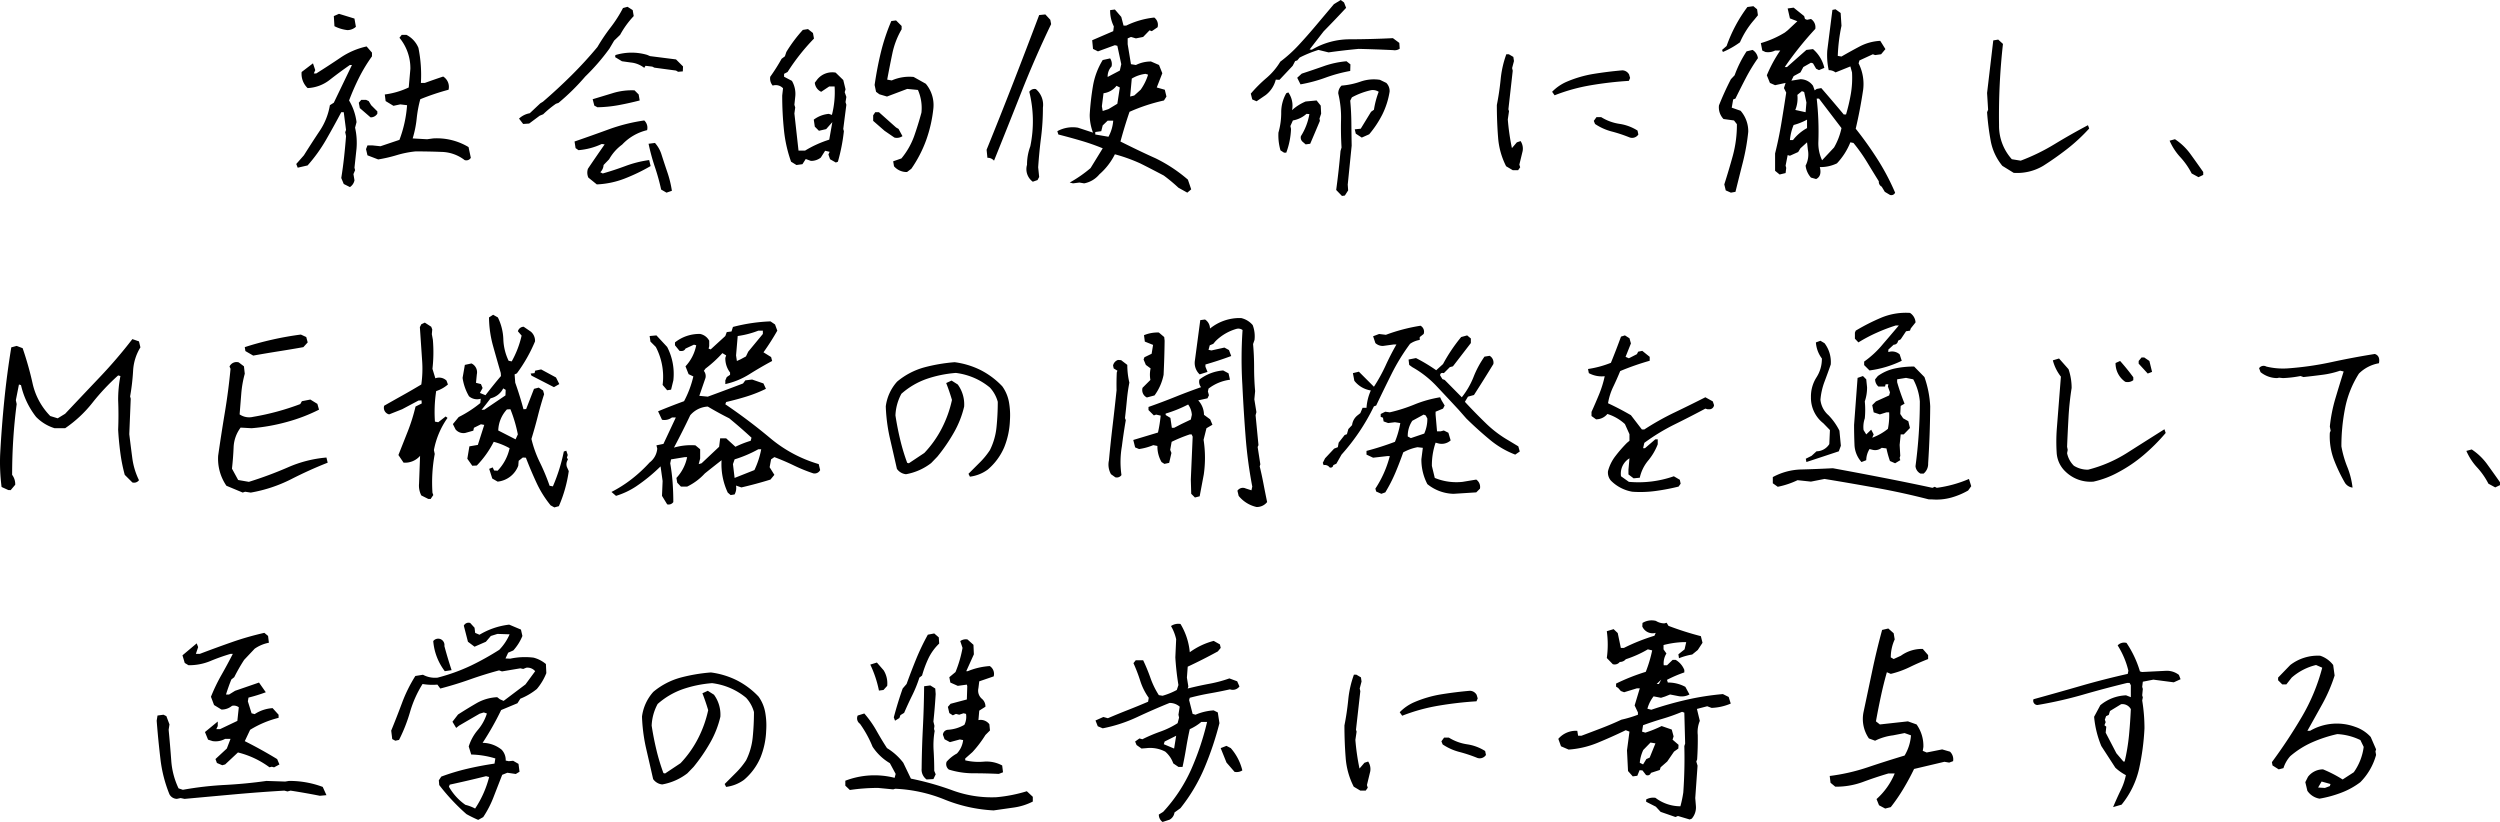 <svg xmlns="http://www.w3.org/2000/svg" width="378.762" height="124.531" viewBox="0 0 378.762 124.531">
  <path id="vision" d="M-139.423,1.844l-.937-.469-.375-.906q.25-1.563.422-3.125t.3-3.219l-.125-.594.125-.344L-140.36-9.5h-.375q-1.125,2.125-2.3,4.172a23.656,23.656,0,0,1-2.8,3.891l-1.5.344-.219-.562,1.156-1.312q1.156-1.844,2.375-3.672a9.893,9.893,0,0,0,1.563-3.922l.594-.375,2.75-5.719h-.312q-1.531,1.062-3.031,2.234a5.835,5.835,0,0,1-3.375,1.266,2.983,2.983,0,0,1-.906-2.437l1.719-1.312.344,1.031-.219.5h.375q1.844-1.156,3.672-2.391a11.391,11.391,0,0,1,3.953-1.7l.813.938v.563a23.682,23.682,0,0,0-1.969,3.25,35.754,35.754,0,0,0-1.5,3.438A8.431,8.431,0,0,1-138.423-8l-.219.844A10.517,10.517,0,0,1-138.423-4l-.312,2.906.094.375-.25.594.156.938A1.589,1.589,0,0,1-139.423,1.844Zm17.375-4.094a5.925,5.925,0,0,0-3.469-1.234q-1.969-.078-3.969-.078A14.944,14.944,0,0,0-132.313-3a22.072,22.072,0,0,1-2.828.656l-1.625-.625-.219-.937.219-.562h.781l1.188.125,2.875-.969a18.555,18.555,0,0,0,1.156-5.25l-1.031-.125-1.031.219-1.187-.719-.125-1a12.115,12.115,0,0,0,3.625-1.062l.25-2.812a7.247,7.247,0,0,0-1.656-4.719l.344-.437h.719a3.872,3.872,0,0,1,1.813,1.969,20.764,20.764,0,0,1,.375,5.313h.594q1.375-.5,2.781-.969a1.846,1.846,0,0,1,.813,2,35.6,35.6,0,0,0-4.281,1.438,18.2,18.2,0,0,0-.547,2.938,15.772,15.772,0,0,1-.609,3l2.187.125.906-.125a9.31,9.31,0,0,1,5.375,1.313l.344,1.625A.787.787,0,0,1-122.048-2.25ZM-136.3-8.719l-1.625-1.406-.156-.812.375-.437h.719l.406.188.375.625.938.938v.344A1.176,1.176,0,0,1-136.3-8.719Zm-3.5-13.219a5.7,5.7,0,0,1-1.969-.594l-.094-1.531.781-.344,2.344.719.219,1.25A1.952,1.952,0,0,1-139.8-21.937Zm48.34,24.625-.812-.469a32.528,32.528,0,0,0-.953-3.437,31,31,0,0,1-.953-3.5l.969-.125A4.814,4.814,0,0,1-92.27-3.25q.469,1.469.938,2.844a16.3,16.3,0,0,1,.688,2.813Zm-10.562-1.25L-103.3.406a1.83,1.83,0,0,1-.062-1.344q1.219-1.813,2.531-3.687l-.437-.062a10.191,10.191,0,0,1-3.531.938l-.437-.312-.156-1q2.625-.906,5.188-1.844A26.714,26.714,0,0,1-94.833-8.25,1.5,1.5,0,0,1-94.4-6.781a7.577,7.577,0,0,0-3.781,2.188,6.982,6.982,0,0,0-1.969,2.219l-.844.875a1.634,1.634,0,0,1-.5,1.094l.375.188q1.75-.5,3.469-1.141a16.525,16.525,0,0,1,3.563-.891l.219.906a28,28,0,0,1-4,1.922A13.147,13.147,0,0,1-102.02,1.438Zm-11.156-9.156-.625-.812a3.173,3.173,0,0,1,1.625-.812l1.594-1.5.406-.25q2.219-1.906,4.313-3.984t3.938-4.3a28.383,28.383,0,0,1,2-2.969,19.525,19.525,0,0,0,1.875-2.937l.688-.187.781.5.156.906a13.622,13.622,0,0,0-2.062,2.844l-.906.875-.719,1.219a31.786,31.786,0,0,1-3.656,4.219,33.469,33.469,0,0,1-4.062,4l-.375.125a15.754,15.754,0,0,0-1.937,1.594l-.531.219-1.594,1.188Zm11.25-2.531-.469-.25-.25-.969q1.562-.469,3.094-.937a9.811,9.811,0,0,1,3.25-.406l.625.625.156.906q-1.562.406-3.141.7A19.6,19.6,0,0,1-101.926-10.25Zm7.094-5.969a3.9,3.9,0,0,0-2.031-.812l-1.344-.187-1.031-.625.031-.312a8.392,8.392,0,0,1,4.813-.031l.438.188,3.938.5,1.063,1.063-.031.75-.719.063-.312-.187L-93.3-16.25l-.312-.156-1.031-.125ZM-55.024-.437a2.527,2.527,0,0,1-1.969-.875l-.125-.75,1.25-.437a11.34,11.34,0,0,0,1.922-3.359q.609-1.734,1.109-3.578a6.8,6.8,0,0,0-.531-3.437l-1.625-.156-3.062,1.156-1.156-.344-.5-.375-.219-1.031q.375-2.594.953-4.969A30.239,30.239,0,0,1-57.4-23.312l.719-.094.844.844v.5a12.206,12.206,0,0,0-1.406,3.656q-.406,1.937-.781,3.969l.688.125a6.63,6.63,0,0,1,3.313-.531l1.844,1.031a5.015,5.015,0,0,1,1.156,3.688,20.585,20.585,0,0,1-1.109,4.891,18.961,18.961,0,0,1-2.234,4.3ZM-71.774-1.5l-.812-.5a20.245,20.245,0,0,1-1.078-4.781,50.306,50.306,0,0,1-.266-5.25l.125-1.094a1.5,1.5,0,0,0-1.562-.406,1.608,1.608,0,0,1-.375-1.344,28.419,28.419,0,0,0,1.719-2.719l.5-.375.219-.656a21.509,21.509,0,0,1,2.5-3.344l.781-.125.75.594.156.844a31.451,31.451,0,0,0-4,5.063l-.531.281v.438l1.188.625a3.916,3.916,0,0,1,.5,2.438l-.125,1.188.125.406-.125.906.625,5.625h1a16.631,16.631,0,0,1,3.656-1.656L-66.336-8l-.937,1.063-1.094.25-.625-.625-.156-1.062a4.447,4.447,0,0,1,2.281-.875l.469.156a13.939,13.939,0,0,0,.406-4.312h-.812l-1.219.813a1.666,1.666,0,0,1-.969-1.375l.375-.5A2.917,2.917,0,0,1-65.836-15.5l1.156,1.125.344,1.406-.125.438.25.719-.125.781.125.406-.25,1.938-.219,1.719.094.344A27.977,27.977,0,0,1-65.493-2l-.312.125-.875-.5-.25-.719.188-.406-.687-.156-.656,1.031a2.327,2.327,0,0,1-1.5.5l-.781-.281-.5.781ZM-56.93-5.656l-1.5-1.031-1.719-1.5v-.844l.313-.469h.563l2.594,2.313.375.219.594,1.094A1.519,1.519,0,0,1-56.93-5.656Zm44.371,8.344-1.344-.75A25.4,25.4,0,0,0-16.121.094Q-18.434-1.125-19.7-1.75a25.212,25.212,0,0,0-3.828-1.375A9.8,9.8,0,0,1-25.871-.094a3.951,3.951,0,0,1-2.312,1.375l-.719-.125-.969.125-.5-.125a19.378,19.378,0,0,0,3.156-2.187l1.844-3a33.255,33.255,0,0,0-3.3-1.156q-1.7-.5-3.422-.937l-.156-.5a4.85,4.85,0,0,1,3.125-.531l2.281.75a7.66,7.66,0,0,1-.5-2.687,39.854,39.854,0,0,1,.484-4.328,11.111,11.111,0,0,1,1.484-3.984l1.125-.25a1.555,1.555,0,0,1,.219,1.219,2.221,2.221,0,0,0-.594,1.594l1.844-.969.219-.969-.594-2.781-.375-.094-2.562.938-.75-.375-.125-1.312,3.188-1.375.094-.719a5.319,5.319,0,0,1-.562-2.469l.719-.094.969,1.125.344,1.313h.406a12.674,12.674,0,0,1,4.25-1.219,1.375,1.375,0,0,1,.5,1.469l-.875.594-.344-.125-.969,1-1.094.219-.75-.219-.5.219v.875l.5,3.031.75.125a5.16,5.16,0,0,1,2.281-.531l1.219.531.5,1.25-.844,2.156,1.219.344.25,1.031-.375.594a27.342,27.342,0,0,0-5.219,1.719q-.75,2.187-1.375,4.5,3.188,1.594,5.3,2.531A22.687,22.687,0,0,1-12.465.719l.5,1.469ZM-35.965,1.031a2.347,2.347,0,0,1-.875-2.562,8,8,0,0,1,.5-2.812,18.635,18.635,0,0,0-.156-8.25.942.942,0,0,1,1-.406,3.124,3.124,0,0,1,1.063,2.813,35.632,35.632,0,0,1-.281,4.516q-.281,2.2-.437,4.516L-35,.313l-.25.469ZM-41.84-2.156a1.251,1.251,0,0,0-1-.437l-.125-1.219q2.094-5.156,4.063-10.219T-35-24.219l.938-.094.75.813.125.656q-2.437,5.063-4.516,10.328T-41.84-2.156ZM-24.5-5.781a6.063,6.063,0,0,0,.719-2.437h-.844l-.75.719-.219.875L-26.5-6.5v.375Zm0-4.187,1.344-.812.375-2.469-.5-.25a2.967,2.967,0,0,1-1.969,1.125l-.25,1.969.125.719Zm3.906-2.062.969-.875A8.029,8.029,0,0,0-18.5-15.187l-.375-.125a5.23,5.23,0,0,0-2.094.719l-.25,2.719ZM10.875,3.188,10,2.281q.406-3,.656-5.906l.156-.531q-.125-2-.078-4.141a15.47,15.47,0,0,0-.422-4.047,1.645,1.645,0,0,1,.5-1.187,11.318,11.318,0,0,0,2.891-.609,6.076,6.076,0,0,1,2.922-.266l.969.469a1.739,1.739,0,0,1,.5,1.313,11.98,11.98,0,0,1-1.109,3.484A15.325,15.325,0,0,1,15-6.156l-1.125.5-.906-.594-.156-.656L13.719-7l1.563-2.562.438-.312a13.4,13.4,0,0,1,.719-2.719,1.625,1.625,0,0,0-1.125-.25,11.067,11.067,0,0,0-2.937,1.094l-.25.5q.156,1.656.172,3.359t.047,3.453L11.75,1.469l.063.875-.5.781ZM2.094-3.375l-.531-.344A8.075,8.075,0,0,1,1.25-6.406a11.041,11.041,0,0,0,.422-3.031,5.818,5.818,0,0,1,.766-2.937L2.75-12.5a3.485,3.485,0,0,1,.563,2.688,7.116,7.116,0,0,1,2.063-1.312l1.656-.156.625.781.063,1.219-.25.75.063.344Q6.813-6.469,6.063-4.719l-.687.094L4.938-5a.844.844,0,0,1-.281-.875A9.075,9.075,0,0,0,5.938-9.219L5.5-9.25a4.156,4.156,0,0,1-2.062,1l-.375.844.094.438a11.477,11.477,0,0,1-.719,3.594Zm-4.156-7.781-.656-.281-.219-.875A21.026,21.026,0,0,1-.578-14.672a10.013,10.013,0,0,0,2.109-2.484,20.676,20.676,0,0,0,2.8-2.531q1.3-1.406,2.484-2.812l2.844-3.375,1.031-.625.5.375.313.813q-1.625,1.75-3.406,3.563L5.969-19l.344.031a11.269,11.269,0,0,1,5.875-1.578q3.281-.016,6.406-.172l.969.719.063.875a1.328,1.328,0,0,1-1,.219q-2.594-.125-5.219-.187-2.344.219-4.562.531l-1.531-.375a18.05,18.05,0,0,0-2.844,1.156l-.375.438-.312.094-.375.719-2,2.125-.562-.031A4.267,4.267,0,0,1-.687-12.094Zm6.656-2.562-.5-1,.688-.625q1.719-.562,3.359-1.141a13.911,13.911,0,0,1,3.422-.734l.594.469-.031,1a22.7,22.7,0,0,0-3.75,1.016A22.506,22.506,0,0,1,4.594-13.719Zm32.152,13-1-.594A11.427,11.427,0,0,1,34.527-5.7q-.187-2.391-.187-4.891.375-1.875.578-3.891a15.406,15.406,0,0,1,.859-3.8h.375l.688.406.094.625-.281,1.063.094.406L36.09-9.937l.094.281L36-8.406a34.583,34.583,0,0,0,.625,4.344l.75-.875.563-.187a2.066,2.066,0,0,1,.313,1.5l-.5,2.063.125.406-.312.438ZM54.434-5.687a21.947,21.947,0,0,0-2.687-.891,8.182,8.182,0,0,1-2.531-1.141l-.187-.469.406-.562h.719a7.249,7.249,0,0,0,2.766,1.016,6.981,6.981,0,0,1,2.734,1.016l.125.594A1.121,1.121,0,0,1,54.434-5.687ZM43.09-12.062l-.375-.531a6.9,6.9,0,0,1,2.156-1.5,17.538,17.538,0,0,1,4.172-1.219q2.141-.344,4.3-.531a1.2,1.2,0,0,1,1.031.625l.156.531-.187.438a54.769,54.769,0,0,0-5.8.672A27.626,27.626,0,0,0,43.09-12.062ZM93.9,3.031l-.781-.469-.469-.781a.824.824,0,0,1-.437-.812Q91.3-.5,90.4-1.984a25.481,25.481,0,0,0-2.031-2.859L87.9-4.937A10.184,10.184,0,0,1,85.867-1.75a5.726,5.726,0,0,1-2.594.563Q83.617.188,82.711.625L81.93.406a3.282,3.282,0,0,1-.812-1.812,3.689,3.689,0,0,0,.344-2.406l-.125-1.125-1,.906-.344.563-1.25.563L78.4-3l-.312,1.594.094.344-.094.781-.906.219-.687-.562V-3.25q.563-2.25.953-4.594t.734-4.625l-.344-.687.25-.781-1.594.344-.781-.344-.469-1.156a20.625,20.625,0,0,1,2.031-3.75h-.781a2.369,2.369,0,0,1-1.469.219l-.469-.219-.219-1.125a14.867,14.867,0,0,0,3.625-1.594l.438-.344,1.469-1.375-1.125-.437-.344-1.5.906-.125L80.9-24.062l.125.438.313.125.594-.125a1.489,1.489,0,0,1,.656,1.5q-1.25,1.344-2.437,2.828t-2.187,2.953H78.3l2.938-2.594,1-.125a5.332,5.332,0,0,1,1.719,2.844l-.812.344-.437-.219-.469-.812L81.93-17l-1.156.656-.437.813-1.031.563-.344.688,1.375-.219a2.345,2.345,0,0,1,1.906,1l.25.688.313-.219.688-.125q1.688,1.938,3.406,4h.344a27.4,27.4,0,0,0,.719-3.062,14.473,14.473,0,0,0,.188-3.312l-.25-.906-2.25.906a1.705,1.705,0,0,0-1.031-.344,10.561,10.561,0,0,1-.219-2.969L85.18-25l.469-.094.781.563.125,1.938a26.272,26.272,0,0,0-.562,4.563l.563.094q1.344-.781,2.766-1.531a7.47,7.47,0,0,1,3.109-.844l.781,1.25-.656.781-.906.125-.344-.125-2.031.938-.125.438a6.978,6.978,0,0,1,.688,4q-.219,1.469-.5,2.953T88.711-7a53.928,53.928,0,0,1,3.328,4.672A35.377,35.377,0,0,1,94.68,2.688.619.619,0,0,1,93.9,3.031ZM69.8,2.688l-.781-.344L68.8,1.438q.688-2.156,1.3-4.375a17.871,17.871,0,0,0,.609-4.75l-.437-.562L68.68-8.469a2.559,2.559,0,0,1-.687-2.062Q68.8-12.563,69.8-14.5l.563-.594a17.344,17.344,0,0,1,1.813-3.625l.906-.219a1.728,1.728,0,0,1,.813,1.25,26.55,26.55,0,0,0-1.828,3q-.8,1.531-1.578,3.125l-.344.125-.219,1.25,1.344.469A4.728,4.728,0,0,1,72.43-6.531a32.526,32.526,0,0,1-.812,4.594q-.562,2.219-1.125,4.5ZM83.617-2.219,85.43-4.156a10,10,0,0,0,1.125-2.937l-3.406-4.469H82.8a44.253,44.253,0,0,1,.25,6.625A6.026,6.026,0,0,0,83.617-2.219ZM79.211-5.281a6.759,6.759,0,0,1,2.125-1.812V-8.375a8.944,8.944,0,0,1-2.031.813,7.8,7.8,0,0,0-.562,2.281ZM81.117-9.5l.125-1.469L80.9-12.562l-.344-.125-.687.563a4.585,4.585,0,0,1-.312,2.281ZM68.586-18.625l-.125-.312.688-.594a22.352,22.352,0,0,1,1.344-3.062A21.8,21.8,0,0,1,72.3-25.437l.906-.125.563.469.125.906-.562.688a13.208,13.208,0,0,0-2.156,3.406A12.905,12.905,0,0,1,68.586-18.625ZM112.645-.312l-1.719-1.062a8.323,8.323,0,0,1-1.766-3.8,38.673,38.673,0,0,1-.547-4.328l.156-.375-.156-2.531.938-7.969.75-.125.719.656a97.458,97.458,0,0,0-.594,12.313,7.525,7.525,0,0,0,1.938,5.156l1.344.219a30.649,30.649,0,0,0,5.125-2.5q2.469-1.5,5.063-2.875l.188.5a26.636,26.636,0,0,1-3.391,3.141q-1.8,1.391-3.578,2.516A7.707,7.707,0,0,1,112.645-.312Zm28,.656L139.61-.219a11.164,11.164,0,0,0-1.719-2.469,8.9,8.9,0,0,1-1.625-2.5l.813-.219a9.03,9.03,0,0,1,2.359,2.266q.984,1.359,1.922,2.7V0ZM-191.167,47.75l-1.031-.469a29.462,29.462,0,0,1-.219-4.906q.219-4.125.625-8.187t1.063-8.062l.813-.219.906.344a48.821,48.821,0,0,1,1.516,5.375,10.2,10.2,0,0,0,2.672,4.906l1.125.344,1.125-.687q2.594-2.75,5.25-5.547a72.685,72.685,0,0,0,4.938-5.766l1,.344.219.906a7.5,7.5,0,0,0-1.109,3.563,32.721,32.721,0,0,1-.453,3.875l.094.344-.219,5.375q.219,1.812.453,3.594a10.823,10.823,0,0,0,1.016,3.375.924.924,0,0,1-1,.344l-1.156-1.156a25.218,25.218,0,0,1-.672-3.359q-.234-1.766-.328-3.484.094-2.219,0-4.469a18.624,18.624,0,0,1,.344-3.656l-.344-.094a33.349,33.349,0,0,0-3.906,4.156,18.58,18.58,0,0,1-4.125,3.844h-1.594a6.649,6.649,0,0,1-2.812-1.719,12.209,12.209,0,0,1-2.281-4.812l-.312-.094-.469,2.375.125.594q-.344,2.625-.516,5.313t-.172,5.406a2.346,2.346,0,0,1,.469,1.5l-.687.813Zm35.5.375-2.469-1.031a7.212,7.212,0,0,1-1.25-4.562q.469-3.281,1.016-6.562t.859-6.594l-.156-.344a1.165,1.165,0,0,1,1.406-.625l.781.594.125,1.125a16.186,16.186,0,0,0-.531,3.031l-.25,3.125a2.563,2.563,0,0,0,2.031.375,38.22,38.22,0,0,0,7.156-1.937l.25-.437,1.281-.25,1.063.656.25.875a25.566,25.566,0,0,1-4.8,1.844,28.327,28.327,0,0,1-5.422.969l-1.656-.094a5.316,5.316,0,0,0-1.062,2.969q-.063,1.594-.25,3.25l.938,1.719,1.625.281a58.473,58.473,0,0,0,5.922-2.2,18.275,18.275,0,0,1,5.828-1.484l.188.781q-2.781,1.094-5.562,2.516a21.724,21.724,0,0,1-6.094,2.016L-155.3,48Zm1.594-20.75-1.187-.687-.094-.594q1.906-.625,4.109-1.125t4.391-.781l.813.375.219.813-.656.719q-1.75.313-3.719.625T-154.077,27.375Zm45.621,23-.562-.312a16.05,16.05,0,0,1-2.156-3.453q-.875-1.891-1.594-3.766l-.469-.031-.625.5-.062.75a3.757,3.757,0,0,1-3.125,2.406l-.812-.469-.469-1.469.531-.219.219.469.531.031a7.083,7.083,0,0,0,1.813-3.406,10.215,10.215,0,0,0-2.406-.969,14.733,14.733,0,0,1-2.562,3.594l-.687.031-.75-1.062.313-1.875,1.281-.219.969-3.031-.5-.094-1.062.531-.094.438-1.219.344a1.56,1.56,0,0,1-1.469-.531l-.406-.812.875-1.062a17.674,17.674,0,0,0,3.281-2.125l.063-.656a1.875,1.875,0,0,1-1.781-.375,7.632,7.632,0,0,1-.969-2.781l.344-1.969,1-.219a1.472,1.472,0,0,1,.813,1.656l-.125,1.281.75.188.25.594-.406.75.844.344q1.25-1.625,2.344-2.906l-.031-.469q-.594-2.031-1.172-4.109a16.85,16.85,0,0,1-.609-4.3l.625-.406.719.406a8.069,8.069,0,0,1,.828,3.3,8.152,8.152,0,0,0,.8,3.266l.469.094a14.581,14.581,0,0,0,1.5-3.906l-.562-.656a.918.918,0,0,1,.875-.687l1.094.75a1.824,1.824,0,0,1,.625,1.469,23.057,23.057,0,0,1-2.75,4.844l-.344.156.094,1.25q.719,2.031,1.25,4.031l.406-.031,1.188-3.062.719-.187.656.438.156.563q-.531,1.656-.953,3.328T-111.924,40a16.932,16.932,0,0,0,1.281,3.563,30.761,30.761,0,0,1,1.469,3.531l.5.094a26.665,26.665,0,0,0,1.656-5.281l.375-.125.219.656-.125.375.156.313a1.254,1.254,0,0,0-.156,1.125l.281.625a20.5,20.5,0,0,1-1.5,5.313Zm-19.094-1.281-1.062-.531a3.26,3.26,0,0,1-.344-1.781l.156-4.219a3.012,3.012,0,0,1-2.5,1.031l-.781-1.156q.719-1.812,1.422-3.594a27.63,27.63,0,0,0,1.172-3.75l.938-.469-.031-.469-.469.031-2.469,1.313-1.969.781a1.026,1.026,0,0,1-.75-1.312q1.313-.75,2.766-1.562t2.859-1.656a16.942,16.942,0,0,0,.125-3.594l-.344-5.094.219-.437.531-.25.969.625.156.406-.062.719.156.844a22.181,22.181,0,0,1-.062,4.406l.438,1.438a1.614,1.614,0,0,1,1.688.344l.219.594a5.221,5.221,0,0,1-1.781,1,21.069,21.069,0,0,0-.187,4.625l.5.094,1.125-.875.281.219a12.337,12.337,0,0,0-2.062,4.875l.125.594a23.493,23.493,0,0,0-.344,5.875l.125.344-.406.594Zm13.219-9.031.344-.75a21.364,21.364,0,0,0-1.125-3.812l-.531.031a4.892,4.892,0,0,0-1.312,3.188Zm-4.719-4.5,3.188-2.156.031-.844-.375-.219a2.832,2.832,0,0,1-1.906,1.5q-.688.906-1.375,1.75Zm10.531-3.406-3.406-1.75-.125-.312.594-.062.094-.375.906-.187,2.25,1.219.5,1Zm17.153,17.75-.781-1.281.094-2.25-.312-2.219a25.674,25.674,0,0,1-3.75,3.063,11.639,11.639,0,0,1-3,1.406l-.687-.594a19.262,19.262,0,0,0,3.047-1.937,21.521,21.521,0,0,0,2.734-2.531,2.932,2.932,0,0,0,1.156-2.094l-.125-.5,1.063-.219,1.875-4h-.594a1.861,1.861,0,0,1-1.5.344l-.594-1.281Q-90.772,35-88.8,34.281a15.292,15.292,0,0,0,1.406-3.75l-.719-.344L-88.584,29a6.49,6.49,0,0,0,1.625-3.187l-.344-.094-1.281.594q-.219.469-.906.344l-.687-.844v-.437a5.9,5.9,0,0,1,3.813-1.281,2,2,0,0,1,1.375,1.031v.813l-.094.375.313.125,2.219-2.031.219-.594.719-.094.219-.687a26.176,26.176,0,0,1,5.688-.844l.688.469.344.938a37.667,37.667,0,0,1-2.094,3.281l1.156.719.156.594q-1.75.938-3.437,2a11.486,11.486,0,0,1-3.656,1.5v-.562l.219-.5.5-.344v-.344a3.541,3.541,0,0,1-.719-2.219l.125-.375L-82.991,27a18.305,18.305,0,0,1-2.562,2.344l-.25.344a1.251,1.251,0,0,1,.25,1.063l-.937,2.719,1.281.125q2.656-.969,5.344-2l.344-.469L-78.491,31l1.719.594.375.813A20.591,20.591,0,0,1-79.3,33.563q-1.5.469-3.125.844l-.125.344a83.688,83.688,0,0,1,6.781,5.109A20.277,20.277,0,0,0-68.4,43.813l.219.906a.951.951,0,0,1-1.031.5,24.73,24.73,0,0,1-2.953-1.2q-1.453-.7-2.953-1.266l-.5.344-.219,1.188.719,1.156-.594.719q-2.219.687-4.406,1.188l-.812-.281a2,2,0,0,1-.219,1.344l-.594.094-.437-.375a10.1,10.1,0,0,1-.937-4.906q-1.281,1-2.531,2a8.876,8.876,0,0,1-2.687,2h-.937l-.562-.594-.125-.719a6.481,6.481,0,0,0,1.625-3.156h-.344l-2.094.344-.125.594a28.514,28.514,0,0,1,.359,2.875q.109,1.469.109,3A.855.855,0,0,1-91.366,49.906Zm13.219-5.187a12.736,12.736,0,0,0,1.031-3.156h-.437a18.637,18.637,0,0,1-3.594,1.531l-.25.719.25,2.094Zm-8-1.031,2.656-2.5.156-1.281h.906l1.406,1.281a15.166,15.166,0,0,1,2.313-.906l.125-.469q-1.656-1.531-3.375-2.937-1.625-.813-3.25-1.781a3.762,3.762,0,0,0-2.656,1.313q-1.156,2.438-2.469,4.906a9.216,9.216,0,0,1,3.25-.344l.719.594v1.406l-.219.844Zm-5.219-11.062-.687-.812a9.747,9.747,0,0,0-1.031-5.75l-.812-.812-.125-.844,1.031-.094,1.625,1.75a8.859,8.859,0,0,1,.938,5.063l-.344,1.406Zm11.125-4.687.813-.437.344-.719,2.219-2.687v-.5h-.687a13.814,13.814,0,0,1-3.125.813l-.25,2.938.125.844Zm34.746,17.781-.219-.437,1.75-1.75a11.6,11.6,0,0,0,1.5-1.844,9.976,9.976,0,0,0,1-3.5q.188-1.875.188-3.812a5.176,5.176,0,0,0-1.187-2.156,9.91,9.91,0,0,0-2.391-1.469A10.139,10.139,0,0,0-47.619,30a17.822,17.822,0,0,0-4.422.906,11.48,11.48,0,0,0-3.828,2.25,7.482,7.482,0,0,0-.906,3.281q.281,1.844.719,3.672a30.657,30.657,0,0,0,1.063,3.516l.25.063,2.344-1.562a16.069,16.069,0,0,0,2.672-3.781,17.428,17.428,0,0,0,1.516-4.25q-.375-1.281-.875-2.562l.813-.375.938.594a5.1,5.1,0,0,1,.969,3.344,14.612,14.612,0,0,1-1.562,3.953,26.22,26.22,0,0,1-2.5,3.641l-.937.969a8.739,8.739,0,0,1-3.812,1.688,1.916,1.916,0,0,1-1.375-.812q-.531-2.344-1.062-4.641a25.592,25.592,0,0,1-.625-4.828,6.913,6.913,0,0,1,1.719-3.75A10.919,10.919,0,0,1-52.4,29.156a25.494,25.494,0,0,1,4.594-.781,12.419,12.419,0,0,1,3.891,1.172,12.022,12.022,0,0,1,3.328,2.484,5.871,5.871,0,0,1,1.016,2.422,11.34,11.34,0,0,1,.141,2.734,12.026,12.026,0,0,1-.859,4.063,9.114,9.114,0,0,1-2.516,3.406A5.8,5.8,0,0,1-45.494,45.719Zm43.434,4.594a4.85,4.85,0,0,1-2.719-1.687l-.187-.781a1,1,0,0,1,1.25-.344l.875.281.125-.562a68.116,68.116,0,0,1-1.016-7.625q-.3-3.875-.484-7.75A65.546,65.546,0,0,1-4.186,23.5a1.068,1.068,0,0,0-.875-.187,7.342,7.342,0,0,0-3.219,1.875l-.344.406-.531.219-.187.688.438.094,1.969-.437.688.375.344.906q-2.031.75-3.906,1.281v.344l.313.781-1.187.375a2.356,2.356,0,0,1-.719-2.125L-10.592,22l.719-.094a1.621,1.621,0,0,1,.75,1.375A7.117,7.117,0,0,1-4.4,21.688a3.237,3.237,0,0,1,1.75,1.063A4.8,4.8,0,0,1-2.373,25l-.219.625q.156,1.719.156,3.563t.156,3.563L-2.4,34l.313,1.938-.125.469.438,4.531-.125.281.406,2.625-.094.313q.313,1.281.578,2.672t.547,2.734A1.973,1.973,0,0,1-2.061,50.313ZM-11.4,48.875l-.562-.562-.062-2.156.281-6.5-.156-.344h-.281a22.408,22.408,0,0,0-2.75,1.125l-.219,1.219.188.469-.344,1.5-.719.156-.437-.281a4.717,4.717,0,0,1-.625-2.437l-.625-.125a8.774,8.774,0,0,1-2.156.594l-.594-.25-.281-1.125L-17,39.031a20.529,20.529,0,0,0,.406-2.562l-.687-.156-.344.125-.812-.812v-.469q2.125-.75,4.062-1.531t3.906-1.469A1.273,1.273,0,0,1-10.717,31a6.777,6.777,0,0,1,3.594-1.375l.813.438.219.969a6.711,6.711,0,0,0-3.25,1.344l-.094.438.156.563-.219.469-1.406.313a3.254,3.254,0,0,1,.875,2.188l.937.688.344.813-.906.531-.437,1.75a17.73,17.73,0,0,1,.031,5.25l-.625,3.313Zm-12.062-3.062-.656-.469a2.954,2.954,0,0,1-.312-2.094q.25-2.688.563-5.312t.594-5.312q-.031-1.312.031-2.687l.094-.281-.562-.344-.094-.437a1.133,1.133,0,0,1,.75-.844l.469.031.938.719a11.563,11.563,0,0,0,.313,2.688q-.25,1.281-.375,2.625T-22,36.844l.125.313q-.344,1.969-.594,3.969a13.8,13.8,0,0,0-.062,4.344A.855.855,0,0,1-23.467,45.813Zm10-8.062,1.438-.687.156-.719a3,3,0,0,0-.562-1.562,19.415,19.415,0,0,1-3.406,1.375v.219l.719.438.219,1.5h.344Zm-5.219-4.031a1.248,1.248,0,0,1-.656-1.469l1.188-1.187a4.484,4.484,0,0,1,.031-1.75l-.719-.531-.344-.812.125-.344,1.094-.531.219-1.344-1.25-.5-.125-.969a5.344,5.344,0,0,1,2.25-.406l.813.688.062.563q-.031,2.563-.156,5.156a7.812,7.812,0,0,1-1.375,3.125ZM16.842,48.313l-.781-.344-.125-.437a16.409,16.409,0,0,0,2.187-4.937h-.344l-2.187.25-1-.469v-.562A43.035,43.035,0,0,0,18.9,40.438a13.447,13.447,0,0,0,.813-2.844l-.812-.125-1.031.125-.687-.25-.094-.562-.344-.125v-.437l.688-.344.688.094a23.923,23.923,0,0,0,3.734-1.187,18.021,18.021,0,0,1,3.891-1.094l.219.469.469.781-.25.469-1.125.469v.438l.219,2.531h.563l.469-.125.688.344.344,1.156a2.017,2.017,0,0,1-1.937.438l-.344-.094a10.551,10.551,0,0,0-.562,3.531l.438,1.813a8.618,8.618,0,0,0,4.219.594l2.063-.344a1.356,1.356,0,0,1,.563,1.375l-.562.563-3.437.219a6.536,6.536,0,0,1-3.969-1.469,7.981,7.981,0,0,1-.906-3.781l.219-1.719-.812-.094a7.45,7.45,0,0,0-2.156.781q-.562,1.594-1.187,3.078a23.161,23.161,0,0,1-1.531,2.984ZM9,44.313a.89.89,0,0,0-.906-.344l-.125-.344.344-.687,1.375-1.469.562-.219.125-.687.906-1.156.344-.125.219-.781.563-.594a2.221,2.221,0,0,1,.813-1.469l.438-.344L14,35.281h.594a7.607,7.607,0,0,1,.656-2.625,3.921,3.921,0,0,1-2.5-1.469l-.219-1.156.906-.219,2.281,2.281a25.027,25.027,0,0,0,1.766-3.2q.734-1.609,1.641-3.2h-.437l-1.594.219a1.631,1.631,0,0,1-1.156-.437l-.344-1.031.906-.344,1.031.125a26.986,26.986,0,0,1,5.25-1.375,1.032,1.032,0,0,1,.469,1.25l-.594.469V25a3.59,3.59,0,0,0-1.469.594,30.94,30.94,0,0,0-2.8,4.563q-1.2,2.406-2.328,4.781l-.344.125a31.438,31.438,0,0,1-4.906,7.313l-.781,1.375-.469.219A.4.4,0,0,1,9,44.313Zm28.125-1.937a13.638,13.638,0,0,1-3.875-2.281q-1.812-1.5-3.531-3.187l-.906-1.031-.219-.25Q27,33.906,25.279,32.078a15.363,15.363,0,0,0-3.75-2.953l-.469-.344-.094-.812,1.125-.219a25.4,25.4,0,0,1,3.063,1.844l1.031-.937a25.126,25.126,0,0,1,2.75-4.094l.906-.25.563.469v.688L27.686,29l-.469.125-.906.906q-.562-.125-.562.344l.344.563.344.125,2.594,2.625a11.988,11.988,0,0,0,1.781-3.078,14.447,14.447,0,0,1,1.656-3.078l.781-.125a1.189,1.189,0,0,1,.563,1.25q-1.469,2.406-2.938,4.688l-.906.25-.469.781q1.469,1.594,3.125,3.2a17.191,17.191,0,0,0,3.469,2.641l1.5.906.219.781ZM23.342,39.188a5.449,5.449,0,0,0,.469-2.281l-.25-.469-.312-.125-1.719.938a4.089,4.089,0,0,0-.687,2.375l.469.25ZM54.869,48a6,6,0,0,1-3.25-1.687,1.858,1.858,0,0,1-.437-1.437,6.334,6.334,0,0,1,1.141-2.3,20.216,20.216,0,0,1,1.734-1.984l.375-.312v-1l-.687-1.531a7.016,7.016,0,0,0-2.656-1.531,2.22,2.22,0,0,1-1.719.813l-.687-.5v-.625q.594-1.312,1.141-2.641a16.4,16.4,0,0,0,.859-2.766,4.113,4.113,0,0,1-2.406-.469l-.125-.625a15.452,15.452,0,0,0,3.469-.937q.781-1.906,1.531-3.969l.594-.187.688.438.219.781-.812,2.031.5.219,1.219-.625.188-.375.625-.125,1.125.906v.594a39.391,39.391,0,0,0-4.469,1.563q-.5,1.219-1.062,2.391a9.209,9.209,0,0,0-.781,2.484q1.75.813,3.469,1.813l1.656,2.156h.375A41.073,41.073,0,0,1,61.244,36q2.344-1.125,4.688-2.312l1.125.625.188.563a.7.7,0,0,1-.594.625h-.406l-.312-.094q-2.344,1.25-4.687,2.406a30.734,30.734,0,0,0-4.562,2.781l-.187.813h.281l1.563-1.344h.375v.75a8.791,8.791,0,0,1-1.453,2.469,6.045,6.045,0,0,0-1.266,2.594l-.937.094-.781-.594v-.719l.156-1.719a2.69,2.69,0,0,0-1.281,2.719l1.188.844a16.179,16.179,0,0,0,6.813-.844l.906.531.125.594-.312.438a32.893,32.893,0,0,1-3.406.656A17.248,17.248,0,0,1,54.869,48Zm44.9,1.156q-3.875-1-7.828-1.719t-7.953-1.375l-2.062.406L79.9,46.25a12.7,12.7,0,0,1-3,1l-.75-.531v-.937a9.475,9.475,0,0,1,4.359-1.156q2.359-.063,4.734-.187,3.75.687,7.531,1.422t7.562,1.547l.344-.156.313.156a18.376,18.376,0,0,0,4.875-1.344l.344,1.094-.469.656a11.127,11.127,0,0,1-2.578,1.078,8.373,8.373,0,0,1-2.953.266Zm-1.25-3.906a1.4,1.4,0,0,1-.75-1.125,74.405,74.405,0,0,0,.656-9.812,8.533,8.533,0,0,0-1-3.344l-1.094-.219-1.344.219v.438a33.4,33.4,0,0,0,1.125,3.25L95.522,35l-.062,1.219.438.656.781.438.25,1.031-.937.969h-.469l-.156,1.594.094,1.656-.094.313.094.344-.781.469-.781-.344a14.806,14.806,0,0,1-.531-1.906l-.719-.094a1.591,1.591,0,0,1-1.344.313l-.5-.125a3.286,3.286,0,0,0-.5,1.688l-.719.281a4.134,4.134,0,0,1-1.062-2.656q-.062-1.531-.062-2.969l.531-7.125.813-.281.5.5.125,1.219a6.492,6.492,0,0,1-.344,2.125,13.164,13.164,0,0,1,0,2.563,4.019,4.019,0,0,0-.187,1.781l.406.656.75-.719.375.719-.219.5a8.271,8.271,0,0,0,2.375-1.344,10.123,10.123,0,0,0,.188-2.5h-.406l-1,.313-.937-.312-.219-1.094.563-.562,2-.906.125-.469-.312-.875.063-.344h-.406l-.094.344h-1a1.455,1.455,0,0,1-.5-1.094l.406-.5a6.9,6.9,0,0,1,2.563-1.141,13.9,13.9,0,0,1,2.938-.3l1.563,1.594a15.541,15.541,0,0,1,.875,4.438q-.031,4.313-.312,8.625a1.907,1.907,0,0,1-.687,1.563ZM81.241,43.5l-.094-.5.875-.437.75-.687a2.315,2.315,0,0,0,1.938-1.094l.094-2.125-1-1.031a4.886,4.886,0,0,1-1.875-3.969,5.347,5.347,0,0,1,.828-2.969,5.183,5.183,0,0,0,.828-2.875,4.539,4.539,0,0,1-.906-2.437l.688-.25.625.375a4.724,4.724,0,0,1,.938,3.219q-.469,1.344-.953,2.625a10.132,10.132,0,0,0-.609,2.719,3.552,3.552,0,0,0,1.219,2.344,9.35,9.35,0,0,1,1.656,2.344l.219,2.281-.312.844Q83.709,42.688,81.241,43.5ZM90.8,29.625l-.812-.812v-.531a14.51,14.51,0,0,0,2.875-2.687l.781-.906,1.594-1.875h-.469A25.971,25.971,0,0,0,91.9,23.906a23.452,23.452,0,0,0-2.781,1.469l-.531-.562v-.906l.125-.312a30.77,30.77,0,0,1,3.875-1.969,9.7,9.7,0,0,1,4.344-.719,1.838,1.838,0,0,1,.844,1.438l-.719.906-.125.344-.594.094-.812,1.219-.406.219a.637.637,0,0,1-.656.594l-.812.75v.375a1.723,1.723,0,0,1,1.719.344l.313.969A15.906,15.906,0,0,1,90.8,29.625Zm33.934,16.844a5.428,5.428,0,0,1-4.219-1.5,4.248,4.248,0,0,1-1.359-2.906,26.674,26.674,0,0,1,.016-3.531l.625-7.969a6.69,6.69,0,0,1-1.219-2.469l.938-.281,1.438,1.625a8.753,8.753,0,0,1,.469,2.844q-.344,2.187-.469,4.391t-.219,4.516l.094.469-.094.5a3.662,3.662,0,0,0,1.031,1.906,3.943,3.943,0,0,0,2.156.594,20.5,20.5,0,0,0,5.984-2.594q2.8-1.781,5.578-3.531l.188.563a28.682,28.682,0,0,1-3.375,3.375A21.337,21.337,0,0,1,128.581,45,14.262,14.262,0,0,1,124.737,46.469Zm4.813-15.125a3.389,3.389,0,0,1-1.469-2.844l.688-.312q1.062,1.187,2,2.469v.438A1.4,1.4,0,0,1,129.549,31.344Zm3.406-1.25-1.375-1.5v-.406l.438-.531h.406l.781.531.406,1.656Zm31.027,17.281a1.63,1.63,0,0,1-1.125-.687,24.214,24.214,0,0,1-1.719-3.609,10.076,10.076,0,0,1-.594-4.016l.125-.312-.125-.625a23.242,23.242,0,0,1,.844-4.266q.625-2.109,1.25-4.078l-.531-.125a13.353,13.353,0,0,1-2.672.625q-1.422.188-2.891.344l-.437-.156a17.507,17.507,0,0,1-2.656.313l-.594-.062-.312.063a4.015,4.015,0,0,1-2.5-.906l-.219-.594a.831.831,0,0,1,1.094-.25,10.646,10.646,0,0,0,3.188.281,47.2,47.2,0,0,0,6.688-.953q3.219-.7,6.563-1.234.844.281.625,1.406a5.685,5.685,0,0,0-3.031,1.563,15.183,15.183,0,0,0-2.094,5.219,29.571,29.571,0,0,0-.562,5.813,15.566,15.566,0,0,0,.891,3.109A12.1,12.1,0,0,1,163.983,47.375Zm21.621-.031-1.031-.562a11.164,11.164,0,0,0-1.719-2.469,8.9,8.9,0,0,1-1.625-2.5l.813-.219a9.03,9.03,0,0,1,2.359,2.266q.984,1.359,1.922,2.7V47ZM-165.639,94.531a1.3,1.3,0,0,1-1.125-.687,20.389,20.389,0,0,1-1.375-5.406q-.344-2.906-.562-5.75l.125-.781.906-.125.438.219.469,1.25-.125.813q.219,2.281.391,4.609a11.673,11.673,0,0,0,1.109,4.266l.656.219a50.272,50.272,0,0,1,6.344-.734q3.25-.172,6.313-.609l2.844.094.563-.094a14.256,14.256,0,0,1,5.125.906l.563,1.25-1,.094q-2.187-.437-4.437-.781l-.469.125-.469-.125q-3.75.219-7.562.563t-7.562.688l-.594-.125Zm14.031-4.781a13.455,13.455,0,0,0-4.781-2.25l-1.937,1.813-.437.125-.812-.344-.219-.594,1.719-1.594.563-1.469h-.812a2.978,2.978,0,0,1-1.906.344l-.687-.219-.469-1.156,1.938-1.594V83.5l-.219.469h.563l2.625-1.25.219-2.062a1.222,1.222,0,0,0-1.031-.219,2.443,2.443,0,0,1-1.594.563l-1.125-.687-.469-1.25a26.913,26.913,0,0,1,1.594-3.312q.906-1.594,1.719-3.187h-.344a29.042,29.042,0,0,0-3.078,1.094,8.415,8.415,0,0,1-3.3.625l-.562-.344-.344-1.156,2.156-1.812.219.563-.344,1.031h.594q2.375-.906,4.828-1.766a44.55,44.55,0,0,1,4.953-1.422l.563.469.125,1.031a5.613,5.613,0,0,0-2.156.906l-1.594,1.688a26.816,26.816,0,0,0-1.5,2.625l-.437.344q-.469,1.156-.812,2.281h.469l.906-.562,3.625-1.25,1.031,1.469a24.157,24.157,0,0,1-2.625.813l-.094.563.563,1.813.469.125a5.561,5.561,0,0,1,2.719-.906l.906,1v.469a15.066,15.066,0,0,0-4.312,1.813l-.812,1.719q2.5,1.25,4.906,2.719l.344.813-.812.438-.344-.094Zm31.621,7.969q-.875-.375-1.781-.875a30.732,30.732,0,0,1-4.125-4.406l-.062-.719.375-.562a32.888,32.888,0,0,1,3.938-1.187q2-.469,4.125-.781l.125-.781a13.564,13.564,0,0,0-3.656-.594l-.375-1.219a7.049,7.049,0,0,1,1.375-2.5,7.049,7.049,0,0,0,1.375-2.5l-.469-.156-.625.188q-1.625.938-3.125,1.813l-.437.344-.562-.937.844-1.094q1.406-.906,2.813-1.719a6.905,6.905,0,0,1,3.125-.906l.406.313.563.25,3.313-2.5,1.469-2a1.527,1.527,0,0,0-1.344-.531l-.469.188-.437-.094-2.781.469-.437-.156q-2.219.594-4.422,1.375t-4.484,1.375l-.437-.594a8.975,8.975,0,0,1-2.25-.094,16.634,16.634,0,0,0-1.891,4.219,24.186,24.186,0,0,1-1.672,4.25l-.562.125-.469-.25-.156-1.281q.844-2.062,1.641-4.2a22.158,22.158,0,0,1,2.016-4.078l1.156-.187a3.839,3.839,0,0,0,2.219.438,28.543,28.543,0,0,0,5.094-1.844,41.521,41.521,0,0,0,4.25-2.375,7.949,7.949,0,0,0,1.563-2.344l-1.844-.062-1,.313-.75.875-1.719.75-1-.75-.625-2.437a.793.793,0,0,1,.969-.406l.656.719.094.781.656.281a11.227,11.227,0,0,1,4.5-1.531l1.781.75.219.969a7.465,7.465,0,0,1-1.375,2.188l-.781.344-.406.875.719.031a10.532,10.532,0,0,1,3.531-.156,4.757,4.757,0,0,1,1.875.969l.063,1.375a8.675,8.675,0,0,1-1.437,2.406,9.69,9.69,0,0,1-2.5,1.469l-.437.688-2.469,1.031a42.974,42.974,0,0,1-2.812,4.969,4.689,4.689,0,0,1,2.875,1.031,2.265,2.265,0,0,1,.625,1.656l.469.094.656-.062.813.469.156,1.188-.562.344-1.281-.187-.781.313q-.656,1.688-1.3,3.344a15.728,15.728,0,0,1-1.578,3.063ZM-120.456,96a15.628,15.628,0,0,0,2.125-4.781l-.469-.125q-2.75.688-5.5,1.281l-.125.313a8.319,8.319,0,0,0,2.5,2.75A6.191,6.191,0,0,1-120.456,96Zm-4.594-20.812a8.676,8.676,0,0,1-1.75-4.562.953.953,0,0,1,1.063-.312.973.973,0,0,1,.625,1.063q.5,1.875,1.094,3.656Zm42.621,17.531-.219-.437,1.75-1.75a11.6,11.6,0,0,0,1.5-1.844,9.976,9.976,0,0,0,1-3.5q.188-1.875.188-3.812A5.176,5.176,0,0,0-79.4,79.219a9.909,9.909,0,0,0-2.391-1.469A10.139,10.139,0,0,0-84.553,77a17.822,17.822,0,0,0-4.422.906,11.48,11.48,0,0,0-3.828,2.25,7.482,7.482,0,0,0-.906,3.281q.281,1.844.719,3.672a30.657,30.657,0,0,0,1.063,3.516l.25.063,2.344-1.562a16.068,16.068,0,0,0,2.672-3.781,17.428,17.428,0,0,0,1.516-4.25q-.375-1.281-.875-2.562l.813-.375.938.594a5.1,5.1,0,0,1,.969,3.344,14.612,14.612,0,0,1-1.562,3.953,26.22,26.22,0,0,1-2.5,3.641l-.937.969a8.739,8.739,0,0,1-3.812,1.688,1.916,1.916,0,0,1-1.375-.812q-.531-2.344-1.062-4.641a25.592,25.592,0,0,1-.625-4.828,6.913,6.913,0,0,1,1.719-3.75,10.919,10.919,0,0,1,4.125-2.156,25.494,25.494,0,0,1,4.594-.781,12.419,12.419,0,0,1,3.891,1.172,12.022,12.022,0,0,1,3.328,2.484,5.87,5.87,0,0,1,1.016,2.422,11.34,11.34,0,0,1,.141,2.734,12.026,12.026,0,0,1-.859,4.063,9.114,9.114,0,0,1-2.516,3.406A5.8,5.8,0,0,1-82.428,92.719ZM-41.9,96.281a22.906,22.906,0,0,1-7.453-1.656A22.352,22.352,0,0,0-56.807,93l-.312.094-2.281-.219a29.386,29.386,0,0,0-4.281.313l-.687-.656v-.75a12.346,12.346,0,0,1,7.469-.437l.156-.594-.875-1.625a7.941,7.941,0,0,1-2.625-2.5,17.035,17.035,0,0,0-1.906-3.469,1,1,0,0,1-.344-1.25l1-.312A15.561,15.561,0,0,1-59.651,84.2q.781,1.391,1.594,2.641a8.96,8.96,0,0,1,2.469,2.219l1.156,2.406a43.356,43.356,0,0,1,6.359,1.8,17.224,17.224,0,0,0,6.609,1.016,22.426,22.426,0,0,0,4.594-.906l.906.844v.719a9.088,9.088,0,0,1-2.875.906Zm-10.156-4.687a1.834,1.834,0,0,1-.75-1.656q.031-3.094.188-6.156t.188-6.312l.938-.125.75.469.063.844q-.125,2.094-.344,4.156l.156.656-.062.469.094.313a12.732,12.732,0,0,0-.156,2.969q.094,1.531.094,3.063l.219.531-.344.719Zm10.938-.844q-1.969-.094-3.859-.094a12.424,12.424,0,0,1-3.7-.562,1.034,1.034,0,0,1-.344-1.187,5.588,5.588,0,0,1,1.563-1.25,3.556,3.556,0,0,0,.938-2.031l-.5-.094-1.5.406-.812-.437-.25-.687a.807.807,0,0,1,.75-.75,5.654,5.654,0,0,0,2.5-.75,2.723,2.723,0,0,0,.25-1.656l-.375-.094-.656.219-.5-.125-.469.219-.531-.344-.219-.937.406-.469,2.469-.656.063-2-.062-.25-1.375.188-1.125-.5-.156-.812.938-.781a18,18,0,0,0,1.063-3.656l-.344-1.031a1.421,1.421,0,0,1,1.094-.25l.906.813.063,1.438-1.156,2.563h.219a10.465,10.465,0,0,1,3.344-.781,1.41,1.41,0,0,1,.594,1.563l-2.187.75-.125,1.031a1.625,1.625,0,0,0,.5,1.594,1.512,1.512,0,0,1,.563,1.219l-.937.594-.125,1.438a1.643,1.643,0,0,1,1.656.625l.094.938-.687.688a17.335,17.335,0,0,1-1.969,2.594l-1.094.969v.281a8.926,8.926,0,0,0,2.8.2,4.955,4.955,0,0,1,2.8.578l.125,1.031Zm-15.719-8.062-.187-.5q.594-2.25,1.344-4.375l.594-.687q.687-1.906,1.438-3.75a35.417,35.417,0,0,1,1.781-3.719l.969-.187.688.594.063.938a7.71,7.71,0,0,0-1.641,2.266,16.563,16.563,0,0,0-.953,2.578l-.406.313a19.1,19.1,0,0,1-1.078,2.672q-.641,1.3-1.234,2.672l-.562.344-.156.438Zm-2.437-4.562a16.825,16.825,0,0,0-1.312-3.937l1-.312,1.031,1.188a3.742,3.742,0,0,1,.531,2.344l-.562.625Zm42.965,19.906a1.363,1.363,0,0,1-.562-1.125l.656-.406a23.644,23.644,0,0,0,4.25-6.437,41.026,41.026,0,0,0,2.406-7.187h-.875a7.51,7.51,0,0,1-1.75,1.094q-.312,1.406-.547,2.844t-.547,2.875H-13.9l-.781-.531A4.212,4.212,0,0,0-15.9,87.375a4.92,4.92,0,0,0-2.812-.531l-.781.063-.75-.531-.219-.531.656-.469.438.125a24.2,24.2,0,0,1,2.719-1.156,12.776,12.776,0,0,0,2.625-1.281l.219-.844-.094-.437.188-1.219A2.28,2.28,0,0,0-15.248,80q-2.469,1-4.937,2.156a22.235,22.235,0,0,1-5.187,1.688l-.75-.312-.344-.875,1.188-.531.688.188q1.531-.656,3.047-1.25t3.047-1.25l.094-.594a9.233,9.233,0,0,1-1.281-2.562,24.643,24.643,0,0,0-1.031-2.687l.344-.437h1.125a27.5,27.5,0,0,1,1.109,2.688,12.462,12.462,0,0,0,1.266,2.594l.563.094a10.6,10.6,0,0,0,2.156-.875l.25-.75a40.863,40.863,0,0,1-.469-4.187l.125-2.75a7.021,7.021,0,0,0-.781-2,1.961,1.961,0,0,1,1.438-.312,10.009,10.009,0,0,1,1.406,4.281,10.772,10.772,0,0,1,3.625-1.719l.938.531.125.531-.437.531q-2.281,1.25-4.562,2.313l-.125,1.656L-12.4,77.5l-.094.313q1.75-.437,3.281-.719a19.762,19.762,0,0,0,3.031-.812L-5,76.719l.344.781a1.245,1.245,0,0,1-1.437.438q-1.531.344-3.047.609t-3.047.672l-.094.344.531,2.094.438.125a8.3,8.3,0,0,1,2.75-.656l.625.313.25,1.625a47.994,47.994,0,0,1-2.25,6.719,26.1,26.1,0,0,1-3.656,6.156l-.906.656a1.451,1.451,0,0,1-.75,1.094ZM-5.4,90.438l-1.219-1.406L-7.5,86.844l.875-.344.656.344a7.963,7.963,0,0,1,1.75,3.375A1.567,1.567,0,0,1-5.4,90.438Zm-9.156-3.531.313-1.937-1.75.875-.125.406Zm28.215,6.375-1-.594A11.427,11.427,0,0,1,11.436,88.3q-.187-2.391-.187-4.891.375-1.875.578-3.891a15.406,15.406,0,0,1,.859-3.8h.375l.688.406.094.625-.281,1.063.094.406L13,84.063l.094.281-.187,1.25a34.583,34.583,0,0,0,.625,4.344l.75-.875.563-.187a2.066,2.066,0,0,1,.313,1.5l-.5,2.063.125.406-.312.438Zm17.688-4.969a21.948,21.948,0,0,0-2.687-.891,8.182,8.182,0,0,1-2.531-1.141l-.187-.469.406-.562h.719a7.249,7.249,0,0,0,2.766,1.016,6.981,6.981,0,0,1,2.734,1.016l.125.594A1.121,1.121,0,0,1,31.342,88.313ZM20,81.938l-.375-.531a6.9,6.9,0,0,1,2.156-1.5,17.538,17.538,0,0,1,4.172-1.219q2.141-.344,4.3-.531a1.2,1.2,0,0,1,1.031.625l.156.531-.187.438a54.77,54.77,0,0,0-5.8.672A27.626,27.626,0,0,0,20,81.938ZM63.557,97.656l-1.781-.531-.375.156-2.25-.781-.719-.781-1.469-.75v-.344a2.175,2.175,0,0,1,1.406-.25,6.271,6.271,0,0,0,3.781,1.281,17.784,17.784,0,0,0,.438-2.094q.25-3.594.156-7.031l.125-.375-.125-4.687-.344-.125a27.9,27.9,0,0,1-2.937,1.047q-1.531.453-2.969.984l-.156.969.5.156a17.927,17.927,0,0,0,2.469-1l1.531.531.281,1.031-.156.5.906.781-.031.563-.656.469-1.031,1.5-1,.875-.125.406-1.344.438a.52.52,0,0,1-.75.313l-.531-.687-.437-.031-.344.844-.687.094-.719-.812-.156-3.125.375-2.844-.562-.219q-2.062,1-4.219,1.891a14.073,14.073,0,0,1-4.437,1.047l-1.156-.5-.406-1.125a3.529,3.529,0,0,1,2.875-1.219l.125.75h.5q1.5-.562,3.047-1.156t3.016-1.281a17.779,17.779,0,0,0,2.5-.75v-.344l-.5-1.062.781-2.594h-.437l-1.937.594-.5-.187-.406-.469-.312-.187v-.469a31.139,31.139,0,0,1,4.5-1.781,20.046,20.046,0,0,0,.969-3.25l-.656-.156a16.823,16.823,0,0,1-3.344,1.5,1.129,1.129,0,0,1-.906.406.977.977,0,0,1-1.062.344l-.906-.937a14.737,14.737,0,0,0,0-4.062l1.031-.312.625.594.469,2.25h.469a29.31,29.31,0,0,1,4.625-1.844l.188-.437a1.708,1.708,0,0,1-2.031-.969l.031-.531a2.629,2.629,0,0,1,2.031-.312,2.461,2.461,0,0,0,1.281.375l.344-.094.281.469a46.013,46.013,0,0,0,4.906,1.563l.25,1-.719,1.094-.844.688a9.352,9.352,0,0,0-2,.563l-.094-.594.938-.75.25-1.094h-.562a13.725,13.725,0,0,0-2.875.438v.656l.438.625a2.8,2.8,0,0,0-.406,1.781h.5l.844-.812h.469A3.082,3.082,0,0,1,62.744,75v.375A18.431,18.431,0,0,0,60.119,76.5l.125.406a5.5,5.5,0,0,1,2.656.656l.625,1.156a2.492,2.492,0,0,1-1.656.25l-1.281-.25-.781.313-.594.188L58.088,79a5.293,5.293,0,0,0-.937,1.875l.594.156a53.251,53.251,0,0,1,5.281-1.5,40.711,40.711,0,0,1,5.563-.875l.875.438.313,1a8.1,8.1,0,0,1-2.906.656l-.656-.25-1.562.406.438,1.813a4.325,4.325,0,0,0-.312,2.125q.031,1.844-.094,3.719l-.125.313.188.625L64.4,94.406l.094,1.156a2.591,2.591,0,0,1-.625,1.969Zm-7.062-8.344.5-.812.5-.219.875-2.156L57.619,86l-1.094,1.125a5.729,5.729,0,0,0-.531,1.938ZM58.9,77.125l.344-.656-.687.656ZM93.178,96l-.937-.5-.375-.937a10.633,10.633,0,0,0,2.75-3.875h-.969q-2,.594-3.891,1.3a11.792,11.792,0,0,1-4.141.7l-.719-.594-.125-1.031a29.546,29.546,0,0,0,5.75-1.312q2.781-.937,5.594-1.781a6.877,6.877,0,0,0,.969-3.062l-.969-.344-1.75.344a8.5,8.5,0,0,0-2.719.813l-.937-.344a5.193,5.193,0,0,1-.812-4q.656-3.094,1.313-6.219t1.5-6.219l.938-.219.813.719.156.938a6.527,6.527,0,0,0-.594,2.719l.438.25,1.094-.5a5.449,5.449,0,0,1,3.313-1.031l.813.938v.594q-1.438.563-2.781,1.219a14.258,14.258,0,0,1-2.875,1.031l-.594-.25q-.5,1.75-.906,3.641t-.75,3.8l.594.469,4.25-.469,1.313.469a5.6,5.6,0,0,1,1.031,3.406l-.094.594.594.25,2.344-.469,1.188.344a1.6,1.6,0,0,1,.469,1.438l-.594.219-.719-.125L97.553,90q-.719,1.5-1.609,2.984a27.027,27.027,0,0,1-1.922,2.8Zm34.527-.219q.594-1.406,1.156-2.562a9.258,9.258,0,0,0,.781-2.281,7.4,7.4,0,0,1-1.594-1.125l-2.125-3.281a15.048,15.048,0,0,1-1.094-4.437l.938-1.75a6.457,6.457,0,0,1,3.906-1.5l.719.281V77.313l-.187-.344h-.375q-3.344.812-6.7,1.781a61.875,61.875,0,0,1-6.891,1.563.645.645,0,0,1-.594-.875q3.625-1,7.141-2.016t7.141-1.828l.094-.469a12.63,12.63,0,0,0-1.625-3.844,1.343,1.343,0,0,1,1.344-.375,15.649,15.649,0,0,1,2.031,4.313l.313.094,3.719-.187a2.99,2.99,0,0,1,1.875.625l.25.656-1.031.469-3.094-.406-1.594.313-.094.781.094.313-.094.969.094.313-.094.469a26,26,0,0,1,.344,4.219,36.416,36.416,0,0,1-.812,6.109,13.253,13.253,0,0,1-2.656,5.453Zm1.75-6.906a29.852,29.852,0,0,0,.656-3.937q.188-1.937.281-4a1.461,1.461,0,0,0-1.469-.75l-1.687,1.031-.187.594-.406.188-.187.531.125.375-.187.469.281.219-.094.906,1.625,3.125,1.063,1.25ZM158.983,94.5a2.775,2.775,0,0,1-1.844-1.187L156.827,92l.406-.812a2.868,2.868,0,0,1,2.281-1.125,19.081,19.081,0,0,1,2.969,1.531l1.688-1.094a8.464,8.464,0,0,0,1.5-3.844l-.5-1.031a9.046,9.046,0,0,0-3.5-.906,20.326,20.326,0,0,0-3.781,1.234,13.406,13.406,0,0,0-3.344,2.109,4.932,4.932,0,0,0-1.031,1.813l-.719.188-.937-.594-.094-.5a77.967,77.967,0,0,0,4.531-6.859,29.362,29.362,0,0,0,3.094-7.453l-.937-.406a8.69,8.69,0,0,0-3.687,1.906l-.812,1.031h-.625l-.625-.625v-.406l1.844-1.906a6.84,6.84,0,0,1,4.531-1.406,4.079,4.079,0,0,1,1.969,1.406l.219,1.594a23.945,23.945,0,0,1-1.859,4.313q-1.141,2.063-2.266,4.063h.406a8.046,8.046,0,0,1,6.844-.594,5.515,5.515,0,0,1,2.344,1.531l.813,1.875-.094.313.094.531A9.4,9.4,0,0,1,165.171,92a11.522,11.522,0,0,1-2.922,1.609A17.459,17.459,0,0,1,158.983,94.5Zm1.563-1.906.094-.312-1.344-.375-.531.906,1.031.063Z" transform="translate(192.439 26.5)"/>
</svg>

